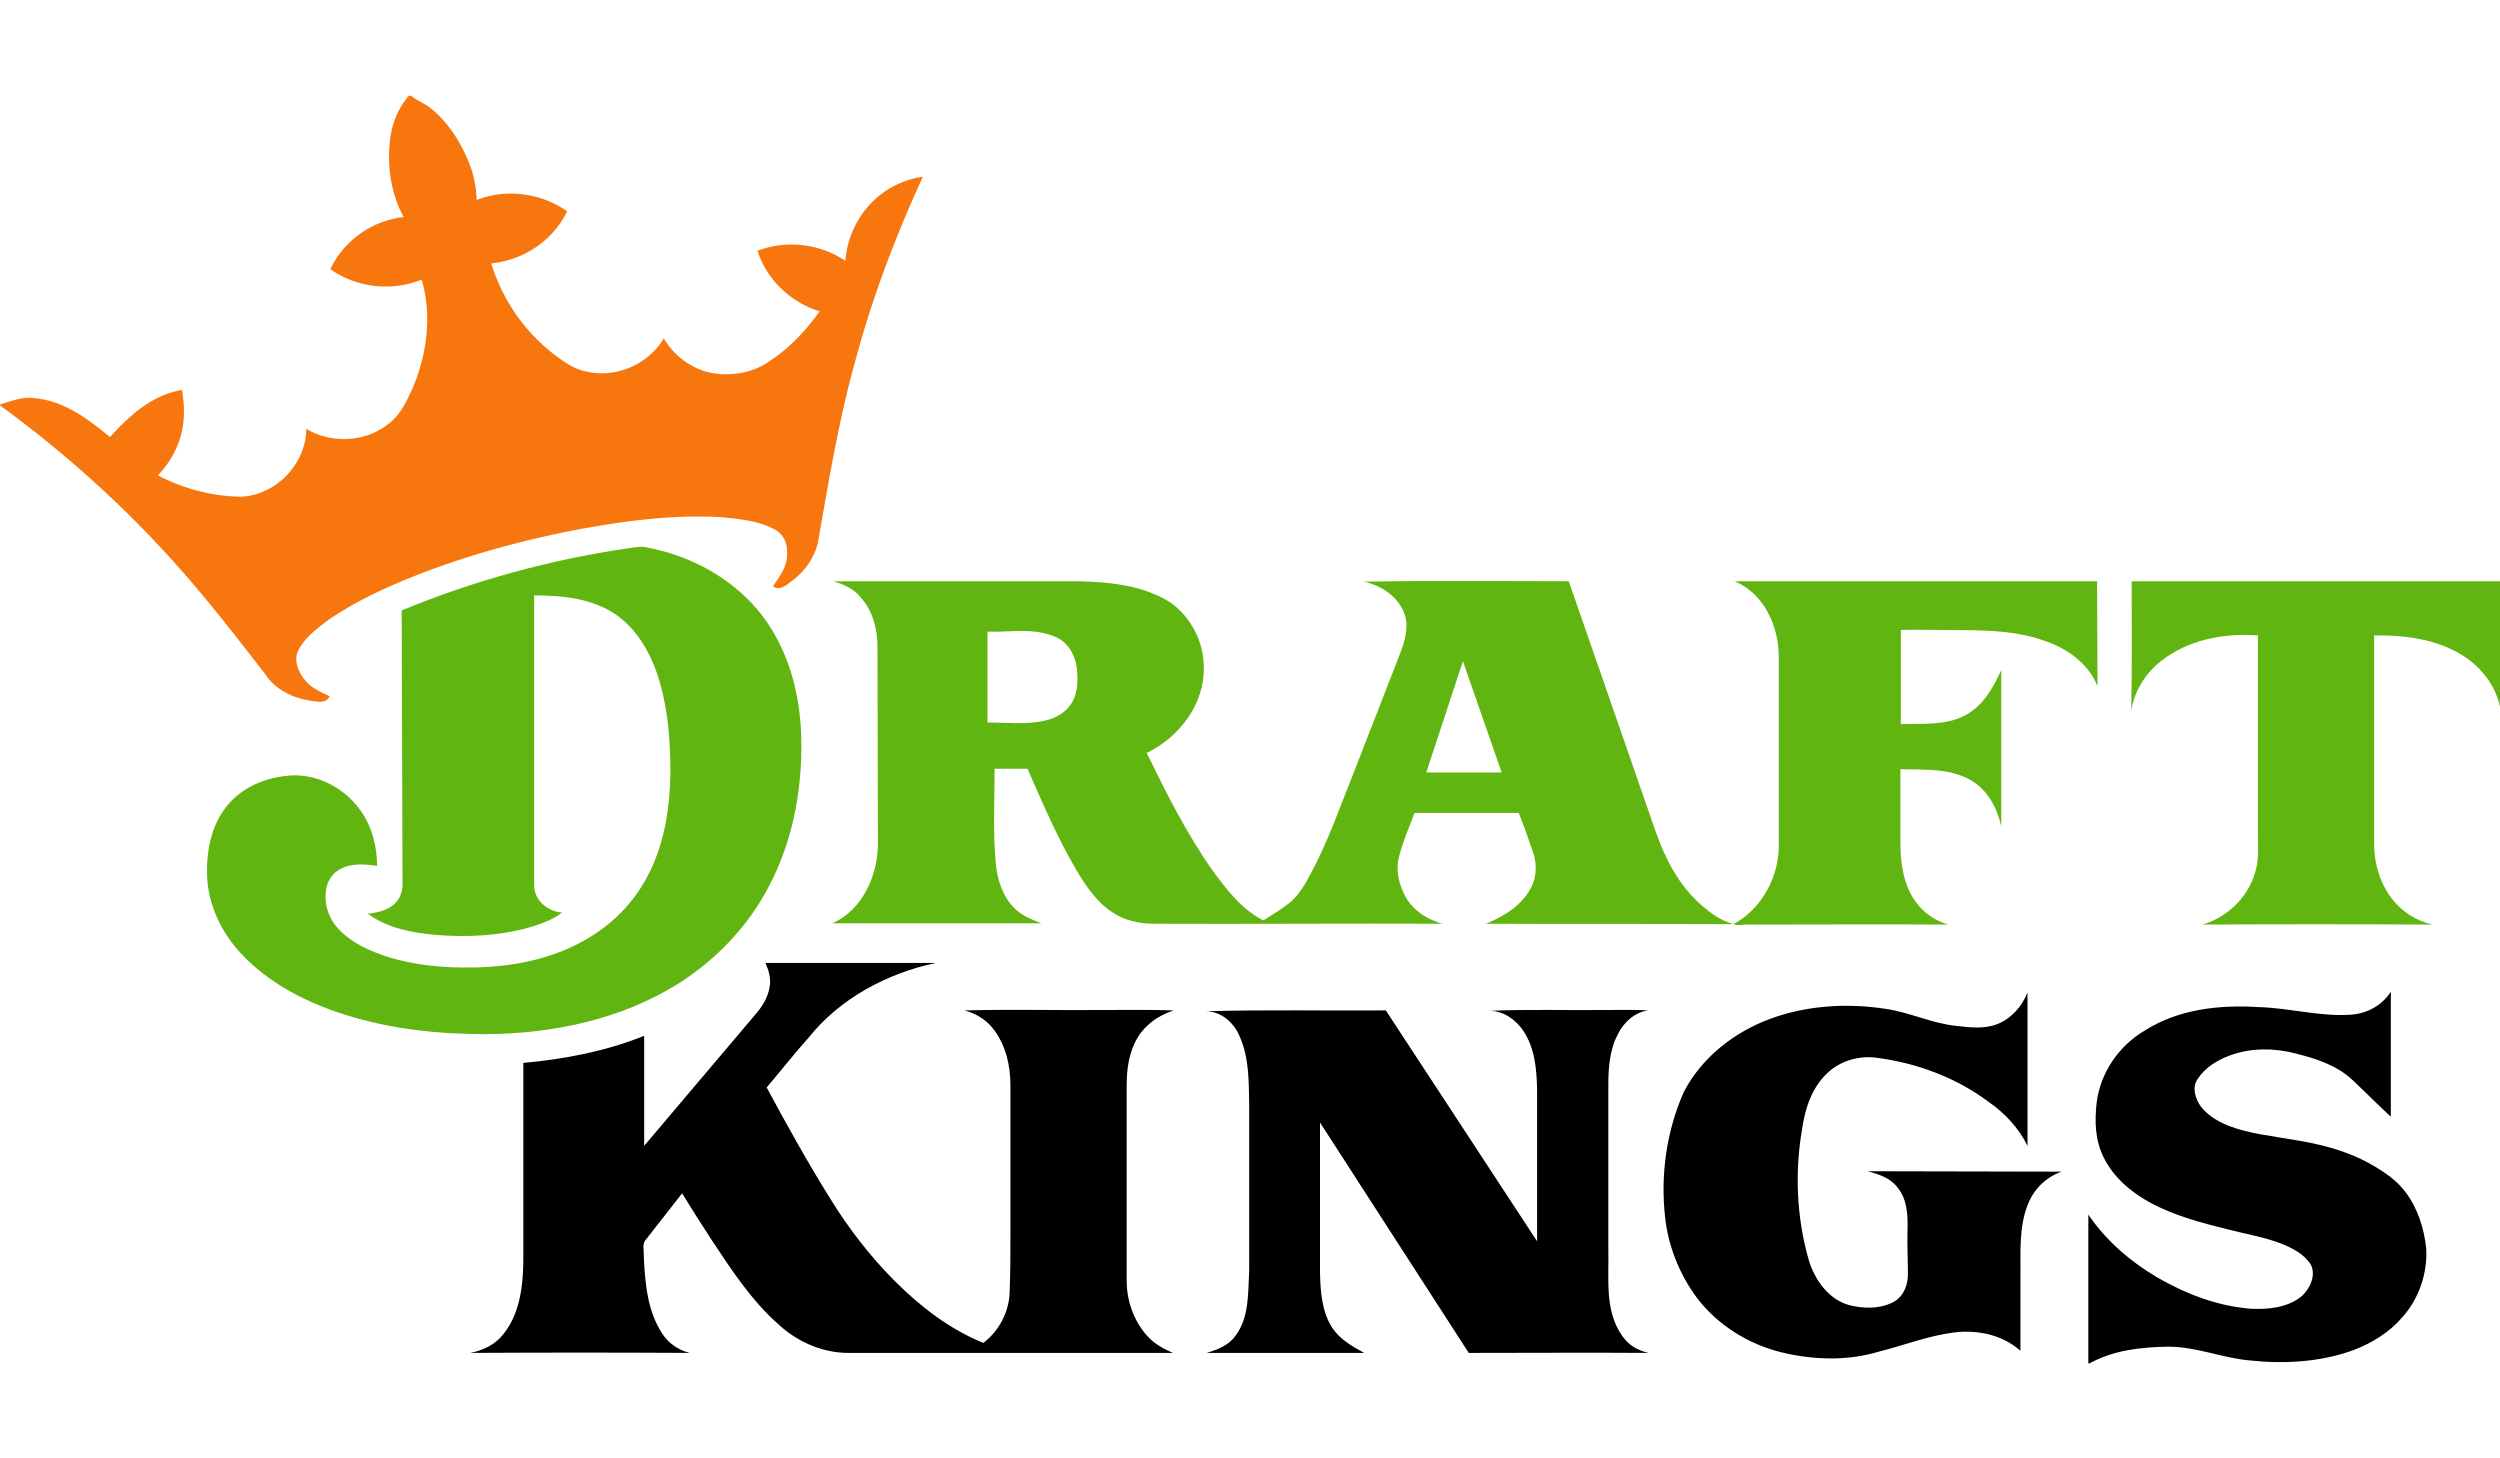 <?xml version="1.0" encoding="UTF-8"?> <svg xmlns="http://www.w3.org/2000/svg" viewBox="0 0 600 350"><path fill="#f7760d" d="M98.1 23h.6c1.4 1.2 3.3 1.8 4.7 3 4.1 3.3 7.1 8 9.1 12.9 1.2 2.9 1.8 6 1.9 9.1 7.1-2.8 15.4-1.7 21.7 2.7-3.3 7-10.5 11.8-18.2 12.5a43.74 43.74 0 0 0 15 21.8c2.4 1.8 5 3.7 8 4.2 7 1.6 14.8-1.8 18.4-8 2.5 4.2 6.7 7.4 11.5 8.3 4.4.8 9.3.1 13.1-2.3 5.1-3.2 9.4-7.6 12.8-12.5-6.9-2.1-12.7-7.6-14.9-14.5 6.9-2.7 15-1.7 21.1 2.4.4-5.8 3.2-11.4 7.6-15.2 3.1-2.7 7-4.4 11-5-6.3 13.7-11.7 27.8-15.7 42.3-4.2 14.6-6.7 29.5-9.3 44.4-.6 4.3-3.3 8.1-6.8 10.6-1.2.9-2.7 2.1-4.2 1 1.7-2.4 3.6-5 3.4-8.1.1-2.3-1-4.6-3.1-5.6-4-2.1-8.7-2.5-13.1-2.9-11.4-.6-22.8.9-34.1 3-12.5 2.4-24.8 5.7-36.7 10.2-8.1 3.1-16.2 6.7-23.4 11.7-2.6 2-5.4 4.1-6.9 7.1-1.2 2.4 0 5.1 1.5 7 1.5 2 3.8 2.9 6 4-.8 1.8-2.9 1.3-4.4 1.1-4.2-.6-8.5-2.6-10.9-6.2-6.1-7.9-12.2-15.8-18.7-23.3C31.8 123.3 16.6 109.4 0 97.3v-.2c2.8-.9 5.6-2 8.6-1.5 6.9.7 12.6 5 17.8 9.3 4.6-5.1 10.2-10.2 17.3-11.3.4 2.6.6 5.2.3 7.8-.5 4.8-2.8 9.2-6.1 12.7 6.2 3.2 13.2 5.1 20.2 5.1 8.3-.5 15.4-8 15.4-16.3 5.9 3.6 14 3.3 19.5-1 3-2.1 4.6-5.6 6.1-8.9 3.4-8.1 4.6-17.4 2.1-25.9-7.1 2.9-15.6 2-21.9-2.5 3.2-6.9 10.1-11.7 17.6-12.5-3.2-5.8-4.1-12.7-3.2-19.2.5-3.6 2-7.1 4.4-9.9z"></path><path fill="#61b510" d="M150.7 131.6c1.5-.2 3.1-.6 4.6-.2 10.7 2 20.9 7.6 27.6 16.3 5.9 7.7 8.7 17.3 9.3 26.9.7 13-1.5 26.4-7.6 38-5 9.7-12.8 17.8-22 23.6-13.7 8.5-30 11.9-46 12-11.4 0-22.9-1.2-33.9-4.7-9.2-2.9-18.2-7.5-24.9-14.7-4.7-5.1-7.9-11.7-8.1-18.7-.2-5.8 1-12 4.7-16.6 3.5-4.4 9-6.8 14.5-7.3 6.7-.8 13.5 2.7 17.4 8 2.9 3.9 4.2 8.8 4.2 13.6-2.9-.4-6-.7-8.7.7-2.1 1-3.5 3.3-3.6 5.6-.4 3.2.8 6.4 2.9 8.7 3.2 3.5 7.7 5.5 12.1 6.9 6.5 2 13.4 2.6 20.1 2.5 9.8-.1 19.9-2.1 28.3-7.3 6.3-3.8 11.4-9.4 14.5-16 3.5-7.3 4.7-15.4 4.8-23.4 0-7.2-.5-14.6-2.5-21.6-1.8-6.3-5.1-12.6-10.6-16.4-5.7-3.9-12.8-4.6-19.6-4.6v69.6c0 3.6 3.3 6.3 6.7 6.5-2 1.6-4.5 2.5-6.9 3.3-7.5 2.3-15.5 2.7-23.2 2.1-5.8-.5-11.8-1.6-16.5-5.1 2.4-.3 5-.8 6.7-2.7 1.3-1.3 1.7-3.3 1.6-5.1l-.2-65c17.5-7.2 35.7-12.2 54.3-14.9zm49.3 7.9h59c7.6.2 15.7 1 22.2 5.3 4.7 3.5 7.7 9.3 7.7 15.2.3 8.9-5.9 17-13.7 20.7 4.7 9.6 9.5 19.2 15.6 27.9 3.4 4.7 7.1 9.6 12.4 12.3 2.2-1.4 4.4-2.7 6.4-4.3 2.1-1.8 3.6-4.3 4.9-6.8 4.3-7.9 7.2-16.5 10.6-24.9l10.9-28c1.1-2.9 2.1-6.1 1.2-9.2-1.4-4.4-5.6-7.2-9.9-8.1 16.4-.3 32.8-.1 49.2-.1l20.9 60.2c2.3 6.5 5.6 12.9 10.9 17.5 2.2 1.9 4.6 3.7 7.5 4.5-.1 0-.3.1-.4.1-19.6-.1-39.2 0-58.8-.1 4.5-1.8 9-4.6 11.1-9.2 1.2-2.6 1.1-5.6.1-8.3-1-3-2.1-6.1-3.3-9.1h-25c-1.3 3.4-2.8 6.8-3.7 10.4-1 3.6.1 7.5 2 10.5 1.9 2.9 5.1 4.8 8.4 5.7-23.1-.1-46.2.1-69.3 0-3.5 0-7.1-.8-10-2.8-3.8-2.5-6.4-6.4-8.7-10.3-4.5-7.7-8-15.9-11.6-24.1h-7.9c0 7.6-.4 15.3.3 22.9.4 3.9 1.7 7.9 4.6 10.7 1.7 1.7 4.1 2.6 6.3 3.5h-50.1c7.3-3.3 10.9-11.6 10.9-19.2l-.1-46.5c.1-4.5-1-9.3-4.2-12.7-1.5-1.9-4-3-6.4-3.7m37 12.1v21.8c4.7 0 9.4.6 14-.5 2.6-.6 5.1-2.1 6.4-4.5 1.4-2.6 1.3-5.6 1-8.4-.5-3.2-2.4-6.2-5.5-7.3-5.1-2.1-10.6-.9-15.9-1.1m105.3 33.8h18.1l-9.3-26.7-8.8 26.7zm74-45.9h87l.1 25.2c-2.1-5.4-7.3-9.1-12.7-10.9-7.7-2.8-16.1-2.5-24.2-2.6-3.4 0-6.9-.1-10.3 0v22.6c5.2-.2 10.7.4 15.4-2.1 4.3-2.2 6.8-6.7 8.7-10.9v37.5c-1-4.4-3.3-8.8-7.4-11.1-5.1-2.9-11.1-2.4-16.8-2.6v18.5c.1 4.7.9 9.7 3.8 13.5 1.9 2.6 4.6 4.4 7.7 5.3-15.9-.1-31.8 0-47.7 0-1.3-.1-2.6.4-3.9-.1 7-3.7 11.2-11.8 10.9-19.7v-44.5c0-7.4-3.6-15.2-10.6-18.1zm95.3 0H600v30.1c-1.1-5-4.3-9.2-8.5-12-6.4-4.2-14.2-5.2-21.7-5.1v49.6c-.1 4.8 1.3 9.7 4.2 13.5 2.4 3.2 5.9 5.4 9.8 6.3-18.4-.1-36.8-.1-55.2 0 5.8-1.7 10.7-6.3 12.5-12.1 1.1-3.1.8-6.4.8-9.7v-47.6c-8.1-.6-16.8 1-23.3 6.2-3.7 2.9-6.3 7.1-7.1 11.8.2-10.4.1-20.7.1-31z"></path><path d="M183.7 231.1h40.9c-11.7 2.5-23 8.5-30.5 17.9-3.5 3.9-6.7 8-10.1 12 4.9 9.1 9.9 18.1 15.4 26.9 4.4 7.1 9.5 13.7 15.4 19.6 6.1 6.1 13.1 11.5 21.2 14.8 3.7-2.8 6.1-7.3 6.3-11.9.2-4.7.2-9.3.2-14v-36c0-4.8-1.2-9.9-4.3-13.7-1.7-2.1-4.1-3.5-6.7-4.2 11-.3 22.1 0 33.1-.1 5.7 0 11.4-.1 17.1.1-3.5 1.1-6.7 3.3-8.6 6.4-2.1 3.4-2.7 7.5-2.7 11.5v47c0 4.9 1.8 9.9 5.2 13.5 1.6 1.7 3.8 2.9 5.9 3.8H204c-6.3.1-12.4-2.5-17-6.7-6.5-5.7-11.3-13-16-20.1-2.5-3.8-4.9-7.6-7.3-11.5l-8.6 11c-1.1 1.1-.5 2.7-.6 4 .3 6.3.8 13.1 4.4 18.6 1.5 2.4 3.9 4 6.6 4.7-17.5-.1-35.1-.1-52.6 0 3-.6 6-2 7.9-4.5 3.9-4.8 4.7-11.3 4.8-17.3v-47.8c9.9-.9 19.8-2.8 29-6.5V275l26.5-31.3c1.7-1.9 3.2-4.2 3.6-6.8.4-2-.2-4-1-5.8zm380.8 12.4c3.7-.3 7.3-2.3 9.3-5.5v30c-3.2-2.9-6.2-6-9.3-8.9-3.7-3.4-8.5-5-13.3-6.2-5.2-1.4-10.9-1.5-16 .4-3 1.1-6 2.9-7.8 5.7-1.4 2.1-.5 4.8.9 6.7 1.7 2.1 4.1 3.5 6.6 4.5 4.9 1.9 10.2 2.4 15.3 3.3 6.4 1 12.9 2.6 18.6 5.8 3.2 1.8 6.4 3.9 8.6 6.9 2.9 3.9 4.4 8.7 4.9 13.5.3 6-1.8 12.1-5.8 16.5-3.1 3.6-7.2 6.1-11.6 7.8-7.9 2.9-16.6 3.4-25 2.5-6.6-.6-12.8-3.3-19.5-3.3-6.5.1-13.1.8-18.9 4h-.3v-35.7c4.2 6.2 10 11.2 16.4 15 6.9 4 14.6 7 22.7 7.6 4.2.2 8.9-.3 12.2-3.1 1.9-1.8 3.4-4.9 2.1-7.5-1.6-2.5-4.3-3.9-7-5-4.1-1.6-8.5-2.3-12.7-3.4-6.5-1.6-13-3.3-18.9-6.5-4.6-2.5-8.8-6.1-11.1-10.8-2.1-4.1-2.2-8.8-1.7-13.2.9-7.2 5.4-13.7 11.6-17.3 8-5.1 17.9-6.2 27.2-5.6 7.6.2 15 2.4 22.5 1.8zm-85.2 2.3c3.4-1.3 6-4.3 7.3-7.6V275c-2.1-4.3-5.5-7.9-9.4-10.6-7.9-5.9-17.5-9.4-27.3-10.6-4.1-.4-8.4.9-11.4 3.8-3.7 3.5-5.3 8.5-6 13.4-1.8 10.4-1.3 21.3 1.6 31.4 1.4 4.7 4.7 9.4 9.6 10.8 3.4.9 7.3 1 10.5-.6 2.5-1.2 3.7-4 3.7-6.7 0-3.5-.2-7-.1-10.5.1-3.6 0-7.5-2.4-10.4-1.7-2.3-4.5-3.2-7.2-3.9l46.6.1c-3.6 1.2-6.6 4.1-8 7.6-2.4 5.7-1.8 12.1-1.9 18.1v17.3c-4.3-3.9-10.4-5.1-16-4.4-6.2.8-12 3.1-18 4.6-7.6 2.3-15.9 2-23.6.1-7.9-2-15.2-6.6-20.1-13.1-4.2-5.7-6.9-12.5-7.6-19.5-1.1-10.1.4-20.5 4.5-29.8 4.3-8.3 12.1-14.4 20.8-17.6s18.3-3.8 27.5-2.4c5.8.8 11.2 3.5 17 4.1 3.4.4 6.8.8 9.9-.4zm-189.9-3.1c14.4-.4 28.8-.1 43.2-.2l36.3 55.4v-36.4c-.1-4.8-.5-9.9-3.3-14.1-1.8-2.7-4.8-4.8-8.1-4.8 9.3-.4 18.7-.1 28-.2 3.4 0 6.7-.1 10.1.1-3.2.4-5.9 2.8-7.3 5.7-2 3.7-2.3 8.1-2.3 12.2v39c.1 4-.2 8 .2 12.1.4 3.7 1.5 7.4 4 10.2 1.4 1.6 3.4 2.5 5.4 3-14.4-.1-28.7 0-43.1 0l-35.7-55.3v36c.1 4.5.4 9.3 2.9 13.2 1.8 2.8 4.8 4.5 7.7 6.1h-37.8c2.6-.8 5.3-1.8 6.9-4.1 3.4-4.5 3-10.4 3.3-15.7v-40c-.1-5.4 0-11.1-2.3-16.2-1.3-3.2-4.4-6-8.1-6z"></path></svg> 